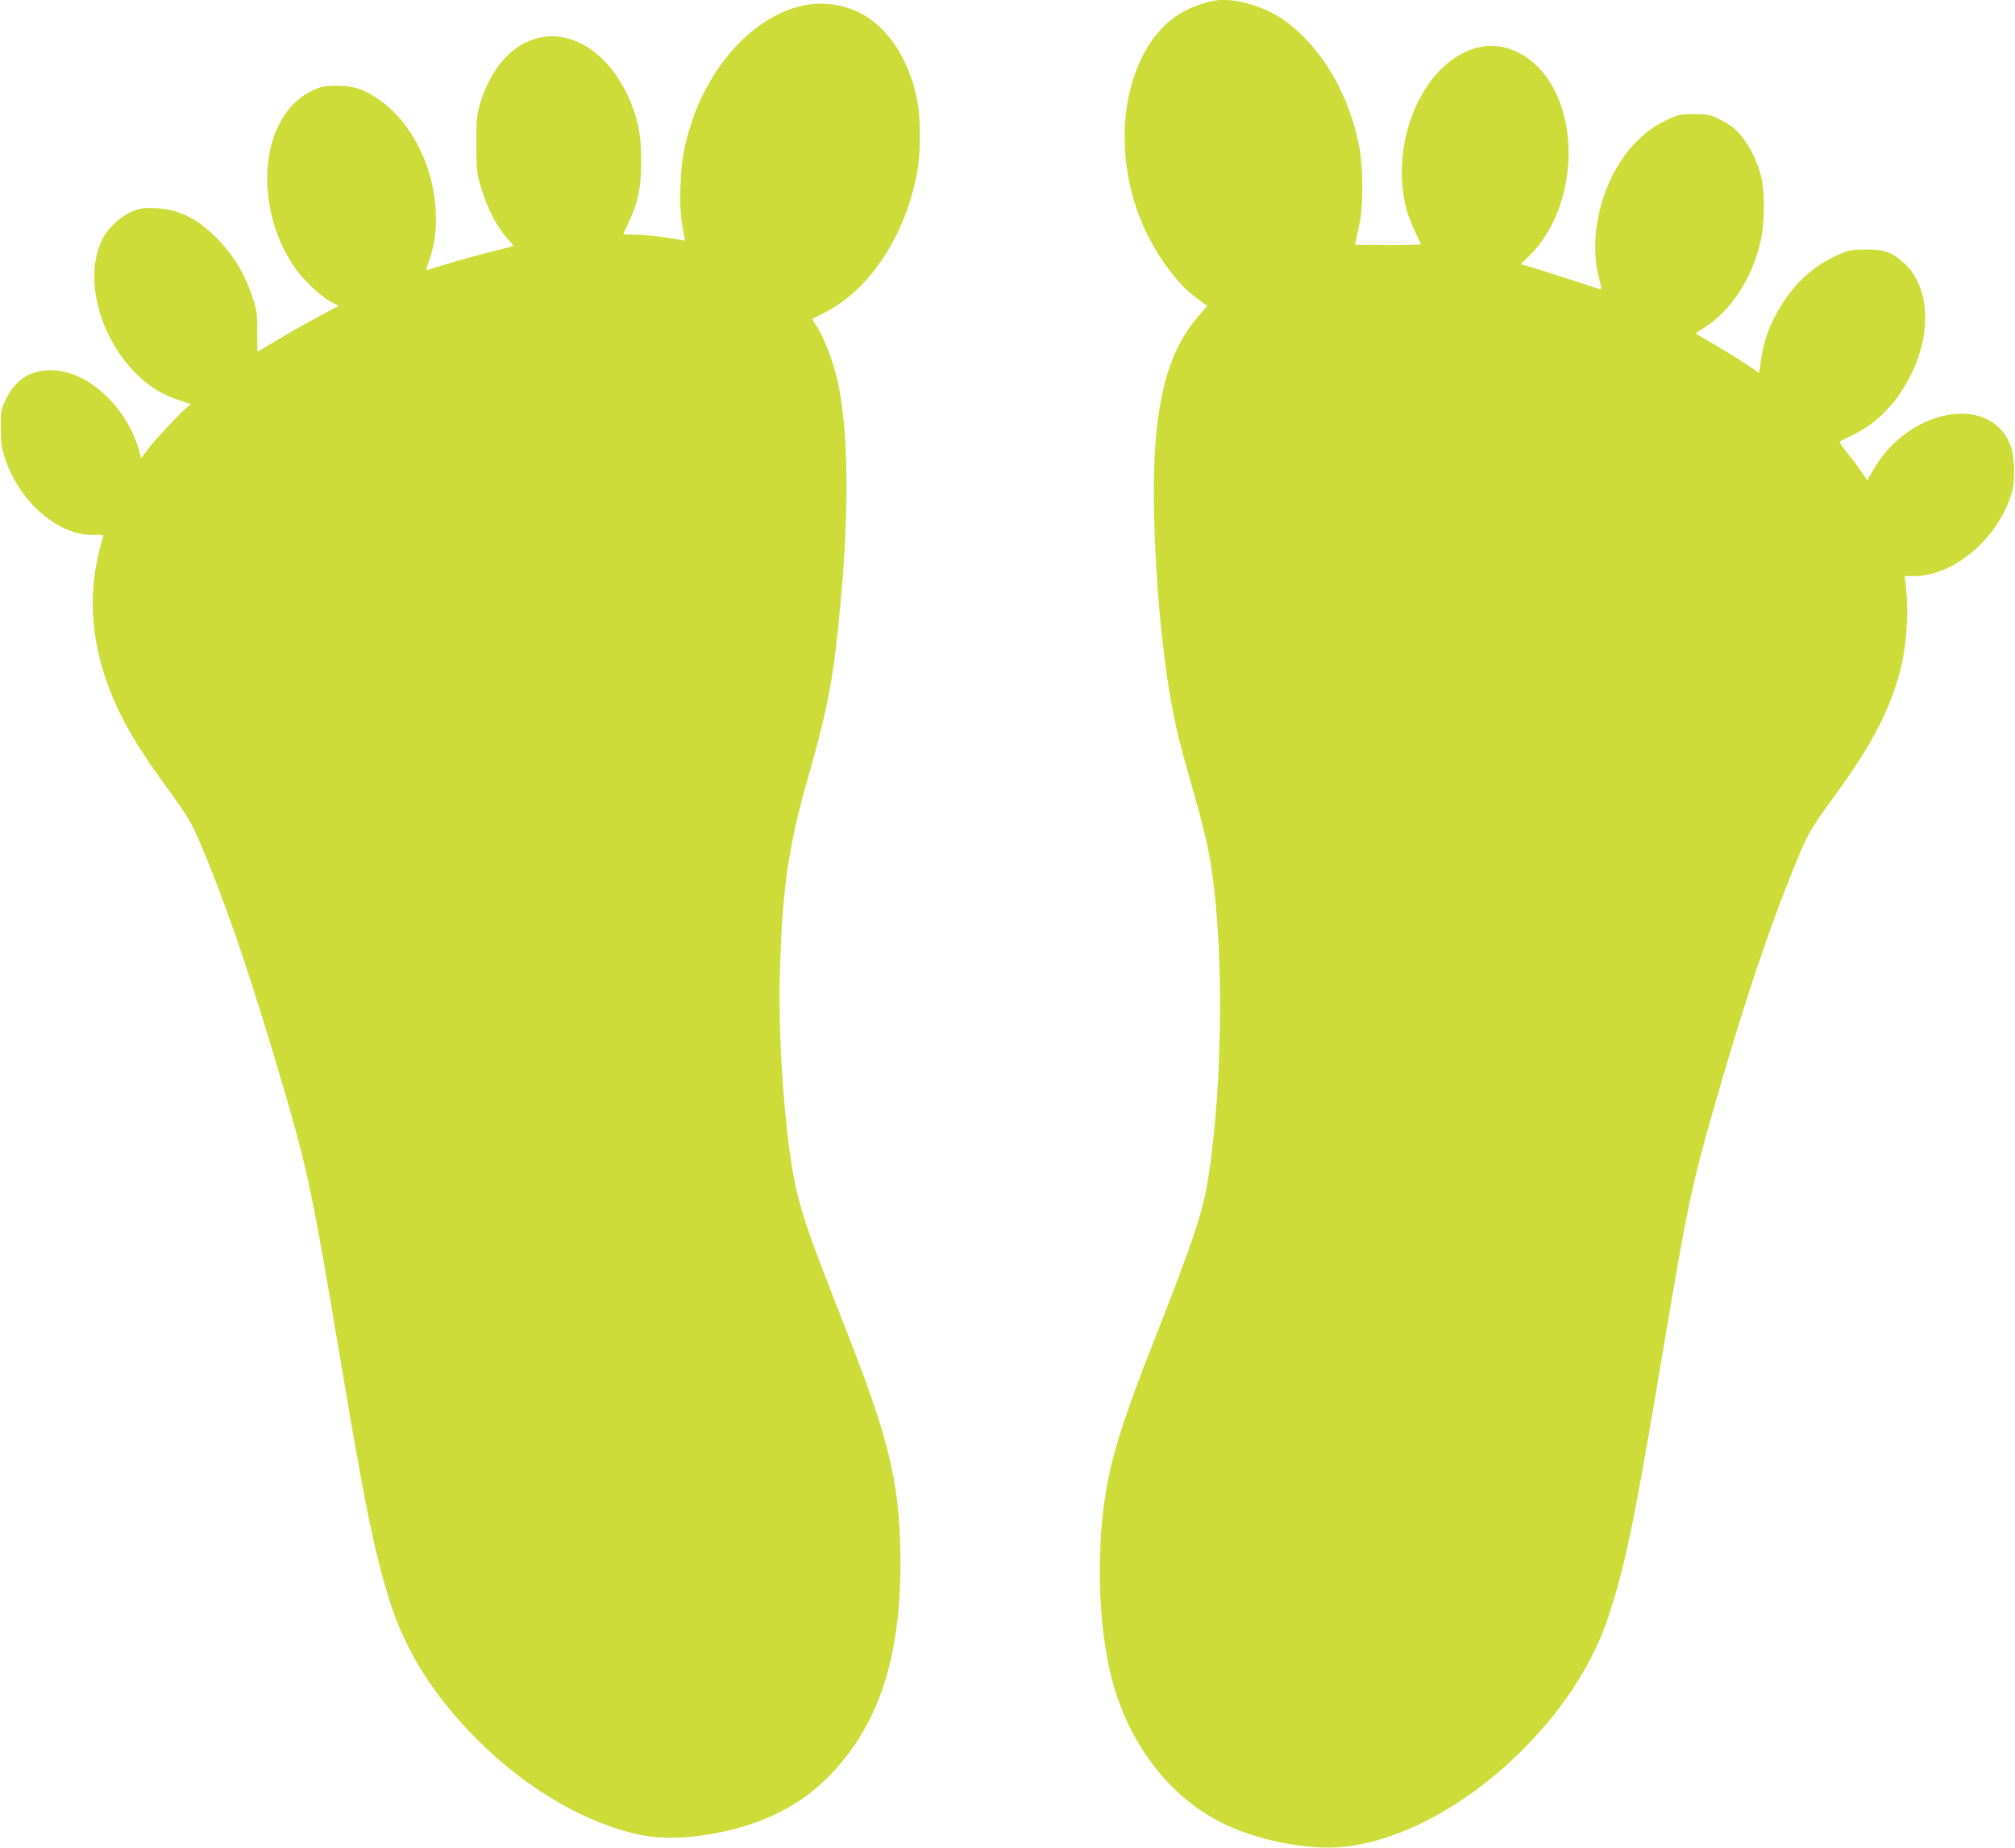 <?xml version="1.0" standalone="no"?>
<!DOCTYPE svg PUBLIC "-//W3C//DTD SVG 20010904//EN"
 "http://www.w3.org/TR/2001/REC-SVG-20010904/DTD/svg10.dtd">
<svg version="1.0" xmlns="http://www.w3.org/2000/svg"
 width="1280pt" height="1174pt" viewBox="0 0 1280 1174"
 preserveAspectRatio="xMidYMid meet">
<g transform="translate(0,1174) scale(0.1,-0.1)"
fill="#cddc39" stroke="none">
<path d="M7705 11734 c-110 -23 -206 -68 -277 -129 -273 -233 -361 -731 -211
-1183 77 -232 235 -468 391 -581 l60 -44 -64 -76 c-153 -181 -233 -420 -263
-784 -35 -419 15 -1224 105 -1692 31 -160 50 -235 124 -495 59 -207 90 -329
109 -430 97 -512 95 -1438 -5 -2070 -34 -214 -91 -386 -358 -1065 -152 -385
-234 -635 -274 -830 -82 -397 -73 -921 22 -1286 104 -399 357 -734 683 -902
229 -118 565 -185 796 -159 664 74 1446 758 1675 1464 109 333 167 618 341
1658 155 924 185 1070 322 1550 193 675 352 1151 524 1571 81 197 93 219 251
435 214 294 324 496 397 730 54 171 76 411 54 597 l-8 67 59 0 c256 0 541 244
623 535 22 79 17 228 -10 297 -131 334 -660 231 -880 -172 l-29 -52 -41 60
c-23 34 -65 89 -93 123 -35 43 -47 64 -38 67 7 3 47 22 89 43 148 74 267 198
354 366 140 271 126 568 -33 717 -78 73 -126 91 -245 91 -85 -1 -109 -4 -163
-27 -185 -77 -323 -211 -425 -414 -42 -84 -65 -160 -81 -265 l-11 -78 -90 60
c-49 33 -141 89 -203 125 l-112 66 62 40 c170 110 304 320 355 558 24 115 24
309 -1 405 -33 124 -103 245 -177 305 -22 17 -65 43 -97 58 -49 23 -70 27
-152 27 -90 0 -99 -2 -180 -41 -145 -69 -268 -201 -350 -376 -96 -205 -123
-446 -70 -635 12 -42 14 -63 6 -61 -6 2 -103 33 -216 70 -113 37 -224 72 -248
78 l-42 11 54 53 c304 297 337 900 65 1191 -106 113 -248 164 -379 136 -349
-75 -581 -591 -465 -1034 12 -46 62 -163 92 -218 2 -3 -91 -6 -207 -5 l-211 1
4 25 c3 14 13 61 22 105 25 110 25 355 1 484 -62 336 -238 638 -471 807 -135
98 -335 154 -460 128z"/>
<path d="M5128 11710 c-309 -52 -602 -350 -733 -743 -50 -152 -65 -236 -72
-402 -5 -137 0 -208 23 -324 7 -32 6 -34 -17 -27 -47 13 -235 36 -301 36 -38
0 -68 2 -68 4 0 2 16 37 35 77 58 124 77 214 78 374 2 190 -26 314 -104 465
-132 255 -357 385 -565 325 -163 -47 -292 -199 -356 -420 -20 -71 -23 -101
-22 -255 0 -160 3 -182 28 -265 44 -147 105 -263 179 -342 17 -18 29 -34 26
-36 -2 -2 -64 -18 -138 -36 -114 -28 -348 -95 -403 -116 -14 -5 -13 3 7 57
128 353 -29 839 -334 1037 -91 59 -150 76 -256 76 -81 -1 -97 -4 -156 -33
-322 -156 -379 -713 -114 -1112 55 -82 174 -196 240 -229 l47 -24 -113 -60
c-63 -33 -179 -98 -259 -146 l-145 -86 -1 130 c0 122 -2 136 -35 232 -49 139
-110 241 -202 339 -132 140 -252 203 -402 211 -76 4 -99 2 -147 -17 -71 -26
-154 -100 -191 -167 -130 -239 -33 -632 214 -873 82 -80 159 -127 262 -161
l79 -26 -34 -29 c-55 -49 -197 -203 -241 -261 l-41 -55 -13 54 c-8 29 -29 85
-48 123 -120 242 -346 400 -545 382 -117 -10 -199 -71 -254 -186 -29 -61 -31
-74 -31 -176 0 -87 5 -126 23 -185 91 -291 351 -514 583 -498 38 2 48 0 44
-10 -3 -8 -14 -48 -24 -90 -83 -328 -42 -671 122 -1015 67 -139 140 -258 275
-446 171 -235 186 -260 252 -417 169 -401 332 -884 544 -1614 130 -448 170
-642 326 -1575 169 -1008 229 -1303 331 -1623 101 -313 283 -598 559 -872 317
-315 701 -535 1050 -601 223 -43 583 15 827 131 137 65 240 137 343 240 314
315 460 746 460 1355 0 480 -63 759 -310 1395 -262 670 -292 754 -340 935 -75
282 -129 946 -116 1420 14 528 53 804 176 1235 131 458 166 647 209 1115 56
598 50 1090 -15 1400 -28 135 -93 302 -146 378 -11 16 -19 30 -17 31 2 2 33
18 68 35 290 143 520 486 596 891 24 127 25 343 1 464 -52 266 -194 477 -380
562 -101 46 -213 61 -318 44z"/>
</g>
</svg>
